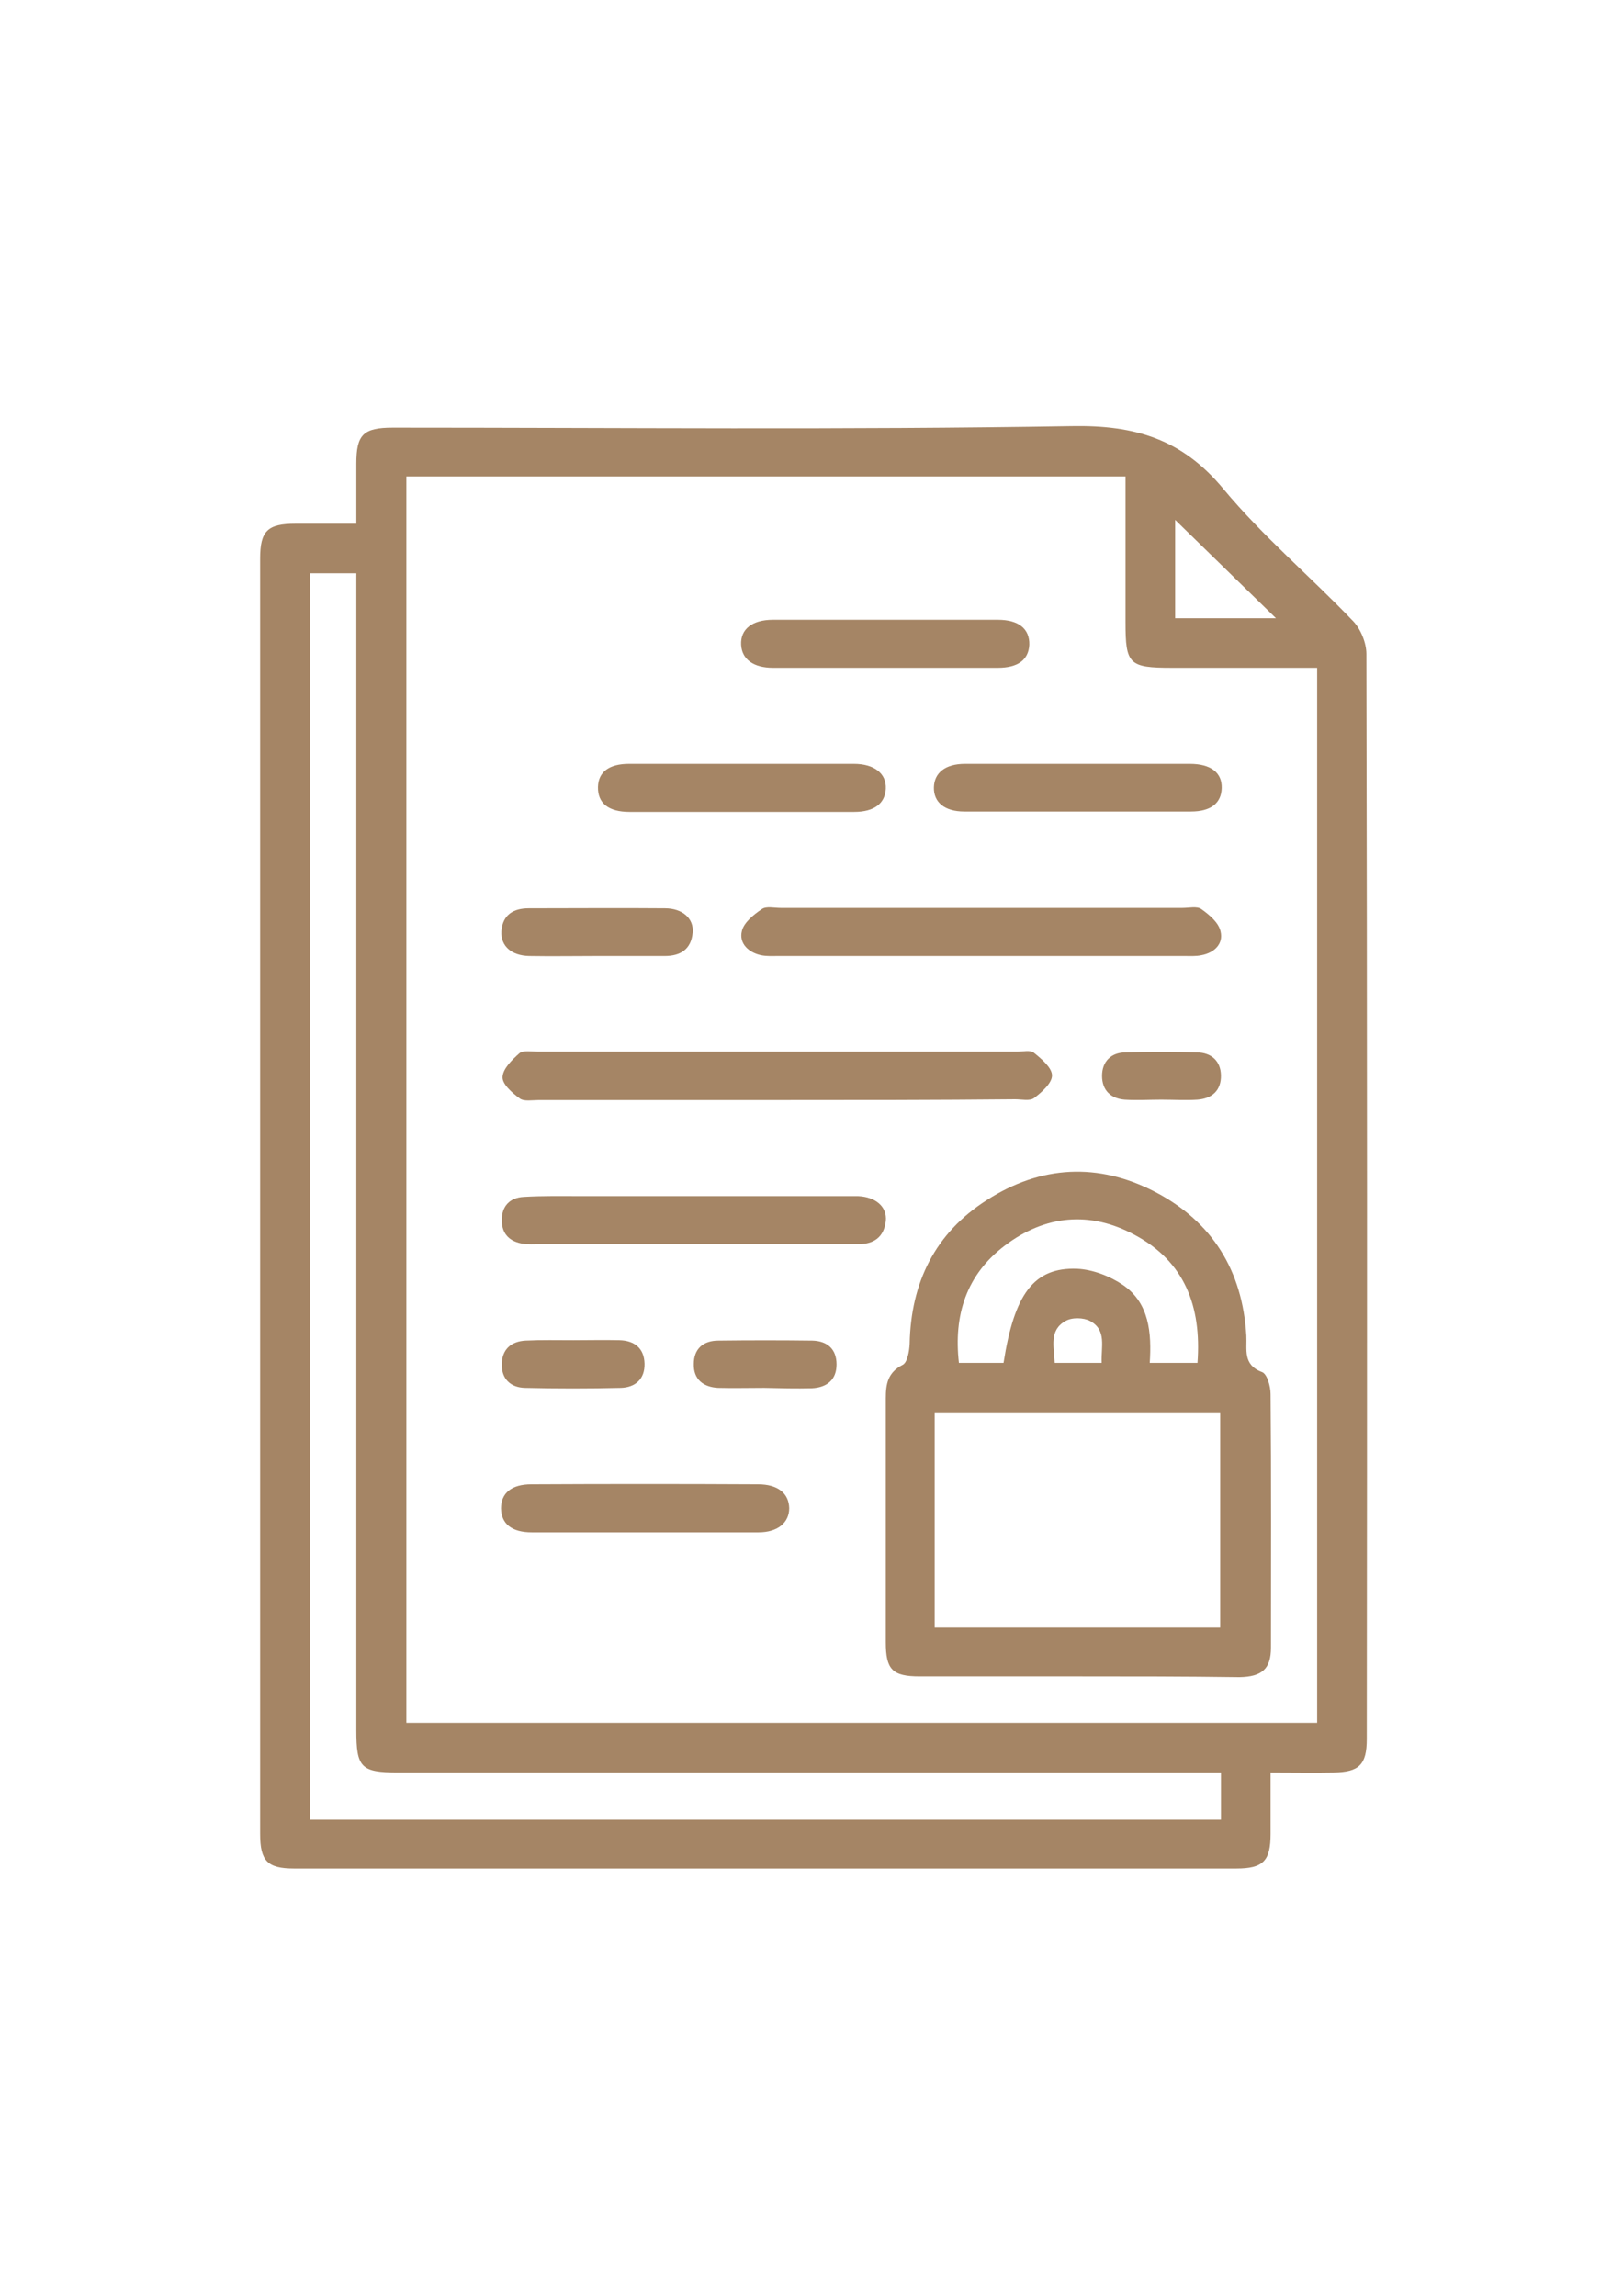 <?xml version="1.0" encoding="UTF-8"?> <svg xmlns="http://www.w3.org/2000/svg" viewBox="0 0 595.30 841.90" data-guides="{&quot;vertical&quot;:[],&quot;horizontal&quot;:[]}"><path fill="#a58565" stroke="none" fill-opacity="1" stroke-width="1" stroke-opacity="1" color="rgb(51, 51, 51)" id="tSvg5a8e1b4f9a" title="Path 30" d="M130.696 192.054C130.696 184.022 130.696 177.118 130.696 170.072C130.696 159.363 133.237 156.827 144.104 156.827C227.092 156.827 310.08 157.672 393.068 156.263C416.355 155.84 433.574 161.054 448.675 179.232C463.071 196.563 480.431 211.218 496.097 227.564C499.061 230.523 501.178 235.736 501.178 239.823C501.46 372.419 501.46 505.156 501.319 637.753C501.319 647.194 498.496 649.871 489.181 650.012C481.842 650.153 474.644 650.012 466.035 650.012C466.035 657.762 466.035 665.23 466.035 672.558C466.035 682.421 463.353 685.24 453.474 685.24C338.307 685.24 222.999 685.24 107.832 685.24C98.094 685.24 95.413 682.421 95.413 672.558C95.413 516.711 95.413 360.724 95.413 204.877C95.413 194.732 98.094 192.054 108.397 192.054C115.454 192.054 122.511 192.054 130.696 192.054ZM149.044 174.722C149.044 327.469 149.044 479.793 149.044 631.835C260.824 631.835 371.897 631.835 483.113 631.835C483.113 502.761 483.113 374.11 483.113 244.896C480.431 244.896 478.173 244.896 475.773 244.896C460.531 244.896 445.147 244.896 429.904 244.896C414.097 244.896 412.827 243.627 412.827 228.268C412.827 215.586 412.827 202.904 412.827 190.222C412.827 185.15 412.827 180.077 412.827 174.722C324.476 174.722 237.113 174.722 149.044 174.722ZM447.829 650.012C443.877 650.012 440.631 650.012 437.385 650.012C340.283 650.012 243.041 650.012 145.939 650.012C132.39 650.012 130.696 648.18 130.696 634.512C130.696 495.997 130.696 357.483 130.696 218.827C130.696 215.868 130.696 212.909 130.696 210.232C124.204 210.232 118.982 210.232 113.619 210.232C113.619 362.837 113.619 514.879 113.619 667.344C225.116 667.344 336.331 667.344 447.829 667.344C447.829 661.567 447.829 656.353 447.829 650.012ZM431.033 226.718C444.159 226.718 456.438 226.718 468.011 226.718C455.45 214.459 443.03 202.341 431.033 190.645C431.033 201.636 431.033 213.895 431.033 226.718Z" style=""></path><path fill="#a58565" stroke="none" fill-opacity="1" stroke-width="1" stroke-opacity="1" color="rgb(51, 51, 51)" id="tSvg41651ceabf" title="Path 31" d="M395.185 614.784C375.849 614.784 356.655 614.784 337.319 614.784C327.299 614.784 324.899 612.248 324.899 602.243C324.899 572.37 324.899 542.639 324.899 512.766C324.899 507.552 325.605 503.325 331.109 500.506C332.803 499.661 333.509 495.575 333.65 492.897C334.073 470.352 342.965 452.174 362.018 440.056C381.777 427.374 402.806 426.247 423.694 437.097C444.724 448.088 455.732 465.983 457.144 489.797C457.426 494.87 455.732 500.506 462.93 503.184C464.765 503.888 466.035 508.397 466.035 511.216C466.317 542.216 466.176 573.216 466.176 604.216C466.176 611.966 462.93 614.925 454.603 615.066C434.703 614.784 414.944 614.784 395.185 614.784ZM342.824 518.261C342.824 544.893 342.824 570.821 342.824 596.889C377.966 596.889 412.686 596.889 447.546 596.889C447.546 570.539 447.546 544.47 447.546 518.261C412.545 518.261 377.966 518.261 342.824 518.261ZM439.219 499.802C440.772 478.947 434.421 462.602 416.214 452.879C399.842 444.002 383.329 445.551 368.51 456.824C354.397 467.533 349.739 482.329 351.715 499.802C357.643 499.802 362.865 499.802 368.087 499.802C372.039 474.438 379.237 464.715 395.044 465.279C400.83 465.561 407.04 467.956 411.839 471.197C421.577 477.82 422.424 488.811 421.718 499.802C428.07 499.802 433.292 499.802 439.219 499.802ZM404.077 499.802C403.794 494.024 406.052 487.825 399.842 484.443C397.443 483.175 393.209 483.034 390.81 484.443C384.741 487.825 386.576 493.884 386.858 499.802C392.644 499.802 398.149 499.802 404.077 499.802Z" style=""></path><path fill="#a58565" stroke="none" fill-opacity="1" stroke-width="1" stroke-opacity="1" color="rgb(51, 51, 51)" id="tSvg7921810b84" title="Path 32" d="M284.958 403.419C255.884 403.419 226.669 403.419 197.595 403.419C195.196 403.419 192.232 403.983 190.679 402.856C187.998 400.883 184.187 397.642 184.328 394.965C184.469 391.865 187.857 388.624 190.538 386.228C191.949 385.101 195.054 385.665 197.454 385.665C256.025 385.665 314.455 385.665 373.027 385.665C375.144 385.665 377.966 384.96 379.237 386.087C382.059 388.342 385.87 391.583 385.87 394.401C385.87 397.219 382.059 400.601 379.237 402.715C377.684 403.842 374.72 403.137 372.321 403.137C343.247 403.419 314.173 403.419 284.958 403.419Z" style=""></path><path fill="#a58565" stroke="none" fill-opacity="1" stroke-width="1" stroke-opacity="1" color="rgb(51, 51, 51)" id="tSvgcd8a1d5c67" title="Path 33" d="M360.466 332.964C384.882 332.964 409.298 332.964 433.715 332.964C436.114 332.964 439.078 332.26 440.631 333.387C443.594 335.501 446.982 338.319 447.687 341.56C448.817 346.21 445.288 349.451 440.631 350.296C438.655 350.719 436.397 350.578 434.279 350.578C384.741 350.578 335.061 350.578 285.522 350.578C283.405 350.578 281.288 350.719 279.171 350.296C274.514 349.31 270.986 345.928 272.115 341.419C272.82 338.319 276.49 335.36 279.454 333.387C281.006 332.26 283.97 332.964 286.369 332.964C311.209 332.964 335.767 332.964 360.466 332.964Z" style=""></path><path fill="#a58565" stroke="none" fill-opacity="1" stroke-width="1" stroke-opacity="1" color="rgb(51, 51, 51)" id="tSvge3bbb301e7" title="Path 34" d="M254.614 456.261C235.56 456.261 216.507 456.261 197.595 456.261C195.76 456.261 193.784 456.401 191.949 456.12C187.151 455.415 184.187 452.738 184.046 447.806C183.905 442.451 186.869 439.211 192.091 438.929C199.147 438.506 206.204 438.647 213.261 438.647C245.158 438.647 277.195 438.647 309.092 438.647C310.927 438.647 312.903 438.647 314.738 438.647C321.23 438.929 325.464 442.592 324.899 447.806C324.194 453.724 320.524 456.261 314.738 456.261C301.612 456.261 288.486 456.261 275.219 456.261C268.304 456.261 261.388 456.261 254.614 456.261Z" style=""></path><path fill="#a58565" stroke="none" fill-opacity="1" stroke-width="1" stroke-opacity="1" color="rgb(51, 51, 51)" id="tSvge879066715" title="Path 35" d="M324.476 244.896C310.786 244.896 297.237 244.896 283.546 244.896C276.349 244.896 272.115 241.796 271.832 236.441C271.55 230.804 275.784 227.282 283.546 227.282C311.068 227.282 338.448 227.282 365.97 227.282C373.732 227.282 377.684 230.664 377.543 236.441C377.261 241.936 373.45 244.896 365.97 244.896C352.139 244.896 338.307 244.896 324.476 244.896Z" style=""></path><path fill="#a58565" stroke="none" fill-opacity="1" stroke-width="1" stroke-opacity="1" color="rgb(51, 51, 51)" id="tSvg1128e3c7539" title="Path 36" d="M235.984 561.943C222.294 561.943 208.745 561.943 195.054 561.943C187.715 561.943 183.905 558.843 183.764 553.207C183.764 547.57 187.574 544.329 194.913 544.329C222.576 544.188 250.38 544.188 278.042 544.329C285.24 544.329 289.333 547.57 289.474 553.066C289.474 558.42 285.24 561.943 278.183 561.943C264.211 561.943 250.097 561.943 235.984 561.943Z" style=""></path><path fill="#a58565" stroke="none" fill-opacity="1" stroke-width="1" stroke-opacity="1" color="rgb(51, 51, 51)" id="tSvgfbb2f42992" title="Path 37" d="M271.55 280.123C285.381 280.123 299.213 280.123 313.185 280.123C320.665 280.123 325.182 283.646 324.899 289.282C324.617 294.637 320.665 297.737 313.326 297.737C285.805 297.737 258.424 297.737 230.903 297.737C223.14 297.737 219.189 294.496 219.33 288.578C219.471 283.082 223.423 280.123 230.762 280.123C244.311 280.123 257.86 280.123 271.55 280.123Z" style=""></path><path fill="#a58565" stroke="none" fill-opacity="1" stroke-width="1" stroke-opacity="1" color="rgb(51, 51, 51)" id="tSvge267895e1f" title="Path 38" d="M395.467 280.123C409.157 280.123 422.706 280.123 436.397 280.123C444.159 280.123 448.252 283.364 448.111 289C447.97 294.496 444.159 297.596 436.82 297.596C409.157 297.596 381.354 297.596 353.691 297.596C346.493 297.596 342.4 294.214 342.541 288.719C342.682 283.364 346.775 280.123 353.973 280.123C367.805 280.123 381.636 280.123 395.467 280.123Z" style=""></path><path fill="#a58565" stroke="none" fill-opacity="1" stroke-width="1" stroke-opacity="1" color="rgb(51, 51, 51)" id="tSvgc9ee92c379" title="Path 39" d="M218.765 350.578C210.579 350.578 202.393 350.719 194.066 350.578C187.574 350.437 183.622 346.914 183.905 341.56C184.328 335.501 188.28 333.105 193.925 333.105C210.579 333.105 227.233 332.964 243.887 333.105C250.38 333.105 254.614 336.91 254.049 342.123C253.485 348.042 249.674 350.578 243.887 350.578C235.56 350.578 227.092 350.578 218.765 350.578Z" style=""></path><path fill="#a58565" stroke="none" fill-opacity="1" stroke-width="1" stroke-opacity="1" color="rgb(51, 51, 51)" id="tSvg1727c9e54d9" title="Path 40" d="M210.297 491.488C215.942 491.488 221.588 491.347 227.233 491.488C232.738 491.629 236.266 494.447 236.407 500.084C236.548 505.72 233.02 508.82 227.657 508.961C215.942 509.243 204.228 509.243 192.514 508.961C187.433 508.82 184.046 505.861 184.046 500.506C184.046 494.87 187.433 491.911 192.796 491.629C198.583 491.347 204.511 491.488 210.297 491.488Z" style=""></path><path fill="#a58565" stroke="none" fill-opacity="1" stroke-width="1" stroke-opacity="1" color="rgb(51, 51, 51)" id="tSvg8c15d87fb2" title="Path 41" d="M280.3 508.961C274.655 508.961 269.01 509.102 263.364 508.961C258.001 508.679 254.331 505.861 254.473 500.225C254.473 494.588 258.001 491.629 263.505 491.629C274.937 491.488 286.51 491.488 297.942 491.629C303.447 491.77 306.834 494.729 306.834 500.365C306.834 506.002 303.306 508.82 297.801 509.102C292.015 509.243 286.228 509.102 280.3 508.961Z" style=""></path><path fill="#a58565" stroke="none" fill-opacity="1" stroke-width="1" stroke-opacity="1" color="rgb(51, 51, 51)" id="tSvgce45852cc3" title="Path 42" d="M425.952 403.279C421.436 403.279 417.061 403.56 412.545 403.279C407.323 402.856 404.218 399.756 404.218 394.542C404.218 389.328 407.464 386.087 412.545 385.947C421.436 385.665 430.328 385.665 439.219 385.947C444.3 386.087 447.687 389.046 447.829 394.26C447.97 399.897 444.582 402.856 439.219 403.279C434.985 403.56 430.469 403.279 425.952 403.279C425.952 403.279 425.952 403.279 425.952 403.279Z" style=""></path><defs></defs></svg> 